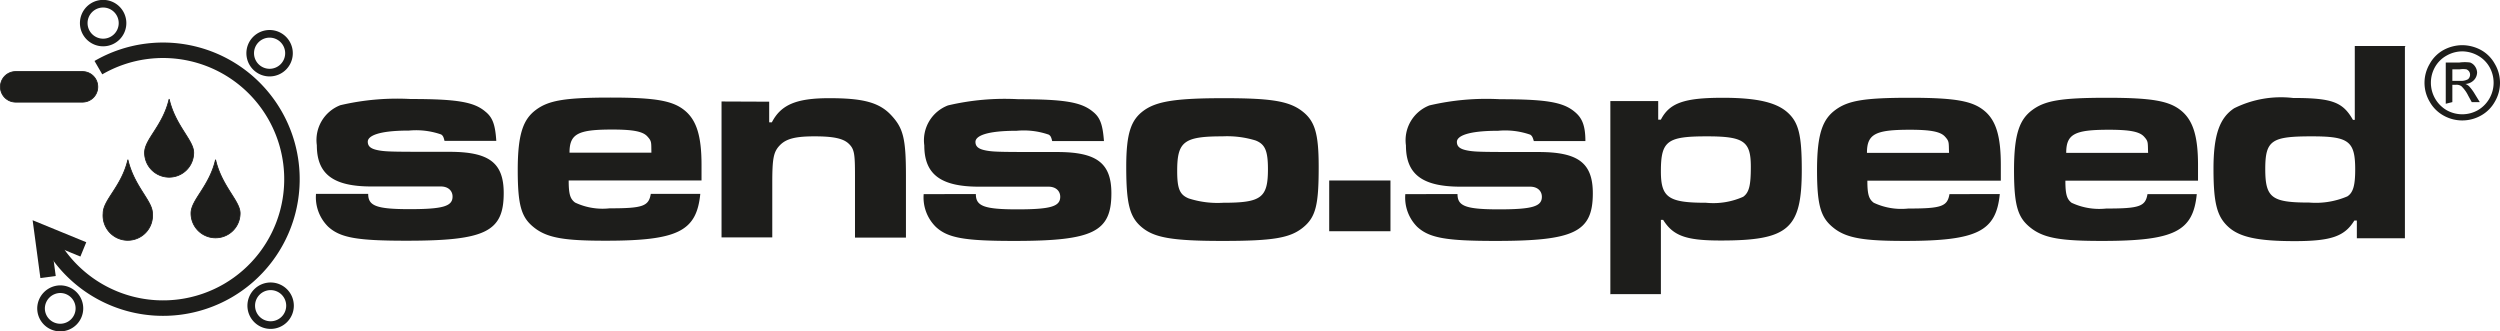 <svg id="Vrstva_1" data-name="Vrstva 1" xmlns="http://www.w3.org/2000/svg" viewBox="0 0 121.2 16.07"><defs><style>.cls-1,.cls-2,.cls-5{fill:none;}.cls-1,.cls-2,.cls-3,.cls-5{stroke:#1d1d1b;stroke-miterlimit:2.61;}.cls-1{stroke-width:0.75px;}.cls-2{stroke-width:0.75px;}.cls-3,.cls-4{fill:#1d1d1b;}.cls-3{stroke-width:0.04px;}.cls-3,.cls-5{fill-rule:evenodd;}.cls-5{stroke-width:0.37px;}</style></defs><title>sensospeed</title><polyline class="cls-1" points="4.04 12.09 2.04 11.27 2.33 13.43"/><path class="cls-2" d="M652.77,1129a6.25,6.25,0,1,1-2.28,8.53" transform="translate(-648 -1125.72)"/><path class="cls-3" d="M658.45,1133.46c.3,1.3,1.19,2,1.19,2.6a1.19,1.19,0,1,1-2.38,0c0-.65.89-1.3,1.19-2.6Zm-2.25-2.94c.3,1.3,1.19,2,1.19,2.6a1.19,1.19,0,1,1-2.38,0c0-.65.89-1.3,1.19-2.6Zm-2,2.94c.3,1.3,1.19,2,1.19,2.6a1.2,1.2,0,1,1-2.39,0c0-.65.9-1.3,1.2-2.6Z" transform="translate(-648 -1125.72)"/><path class="cls-4" d="M663.32,1135.12a2,2,0,0,0,.59,1.59c.59.54,1.41.68,3.8.68,3.82,0,4.71-.43,4.71-2.31,0-1.48-.72-2-2.63-2-2.54,0-3,0-3.37-.06s-.59-.16-.59-.43.48-.54,2-.54a3.69,3.69,0,0,1,1.56.19c.08.06.11.1.16.31h2.51c-.05-.79-.18-1.14-.53-1.42-.55-.47-1.38-.61-3.62-.61a12.09,12.09,0,0,0-3.41.3,1.81,1.81,0,0,0-1.14,1.94c0,1.39.78,2,2.64,2,2.43,0,3,0,3.37,0s.57.22.57.49c0,.47-.46.61-2.09.61s-2-.17-2-.74Zm16.23,0c-.1.6-.39.7-2,.7a3.12,3.12,0,0,1-1.67-.28c-.24-.18-.31-.41-.31-1.07h6.44c0-.33,0-.62,0-.76,0-1.39-.24-2.16-.81-2.63s-1.38-.63-3.6-.63-3,.14-3.61.59-.89,1.14-.89,2.92.19,2.33.83,2.82,1.51.61,3.43.61c3.51,0,4.41-.46,4.59-2.27Zm-3.94-2c0-.92.42-1.12,2.07-1.12,1,0,1.48.09,1.7.33s.19.28.2.79Zm7.37-2.48v6.59h2.46v-2.63c0-1.21.06-1.52.37-1.84s.77-.43,1.68-.43,1.39.1,1.66.36.3.49.3,1.55v3h2.47v-3c0-1.81-.13-2.31-.72-2.94s-1.4-.82-3-.82-2.34.32-2.78,1.17h-.13v-1Zm9.8,4.49a2,2,0,0,0,.59,1.59c.58.54,1.4.68,3.8.68,3.82,0,4.71-.43,4.71-2.31,0-1.48-.73-2-2.63-2-2.54,0-3,0-3.37-.06s-.59-.16-.59-.43.47-.54,2-.54a3.69,3.69,0,0,1,1.56.19c.08.06.11.1.16.31h2.51c-.06-.79-.18-1.14-.53-1.42-.56-.47-1.38-.61-3.62-.61a12,12,0,0,0-3.41.3,1.81,1.81,0,0,0-1.15,1.94c0,1.39.78,2,2.65,2,2.42,0,3,0,3.37,0s.57.22.57.49c0,.47-.46.61-2.09.61s-2-.17-2-.74Zm14.54-4.65c-2.31,0-3.25.15-3.87.6s-.85,1.1-.85,2.73c0,1.81.17,2.45.77,2.94s1.45.65,3.9.65,3.27-.14,3.9-.65.76-1.12.76-2.94c0-1.65-.19-2.25-.84-2.73s-1.58-.6-3.77-.6Zm-.05,1.85a4.7,4.7,0,0,1,1.6.2c.46.18.6.5.6,1.39,0,1.39-.32,1.63-2.17,1.63a4.56,4.56,0,0,1-1.67-.21c-.44-.18-.56-.47-.56-1.34,0-1.42.33-1.67,2.2-1.67Zm8.86,2.8a2,2,0,0,0,.58,1.59c.59.54,1.41.68,3.8.68,3.82,0,4.71-.43,4.71-2.31,0-1.48-.72-2-2.63-2-2.53,0-3,0-3.37-.06s-.59-.16-.59-.43.48-.54,2-.54a3.69,3.69,0,0,1,1.56.19c.08.06.11.1.17.31h2.5c0-.79-.18-1.14-.52-1.42-.56-.47-1.38-.61-3.63-.61a12.09,12.09,0,0,0-3.41.3,1.81,1.81,0,0,0-1.14,1.94c0,1.39.78,2,2.65,2,2.42,0,3,0,3.37,0s.57.22.57.49c0,.47-.46.61-2.09.61s-2-.17-2-.74Zm9.93,4.85h2.46v-3.6h.11c.49.78,1.12,1,2.79,1,3.29,0,3.93-.56,3.93-3.43,0-1.67-.15-2.29-.68-2.77s-1.44-.72-3.15-.72c-1.87,0-2.58.25-3,1.06h-.13v-.9h-2.32V1140Zm4.69-7.65c1.8,0,2.13.24,2.13,1.48,0,.89-.08,1.24-.37,1.45a3.55,3.55,0,0,1-1.8.29c-1.82,0-2.19-.25-2.19-1.52,0-1.48.3-1.7,2.23-1.7Zm11.76,2.8c-.1.6-.39.7-2,.7a3.14,3.14,0,0,1-1.67-.28c-.24-.18-.31-.41-.31-1.07H745c0-.33,0-.62,0-.76,0-1.39-.23-2.16-.8-2.63s-1.38-.63-3.61-.63-3,.14-3.61.59-.89,1.14-.89,2.92.2,2.33.83,2.82,1.51.61,3.43.61c3.51,0,4.42-.46,4.6-2.27Zm-4-2c0-.92.42-1.12,2.08-1.12,1,0,1.48.09,1.7.33s.18.28.2.79Zm13.6,2c-.1.6-.39.7-2,.7a3.16,3.16,0,0,1-1.68-.28c-.23-.18-.3-.41-.3-1.07h6.43c0-.33,0-.62,0-.76,0-1.39-.24-2.16-.81-2.63s-1.38-.63-3.61-.63-3,.14-3.61.59-.89,1.14-.89,2.92.2,2.33.84,2.82,1.5.61,3.42.61c3.52,0,4.42-.46,4.6-2.27Zm-3.94-2c0-.92.42-1.12,2.07-1.12,1,0,1.48.09,1.7.33s.18.28.2.79Zm16.46-5.18h-2.47v3.58h-.09c-.49-.86-1-1.06-2.9-1.06a5.09,5.09,0,0,0-2.86.5c-.69.46-1,1.26-1,2.93s.17,2.31.71,2.81,1.42.7,3.22.7,2.43-.24,2.9-1h.12v.86h2.33v-9.29Zm-4.55,4.38c1.79,0,2.1.23,2.1,1.61,0,.77-.1,1.12-.38,1.3a3.89,3.89,0,0,1-1.85.3c-1.82,0-2.13-.23-2.13-1.63s.32-1.58,2.26-1.58Z" transform="translate(-648 -1125.72)"/><polygon class="cls-4" points="64.44 8.75 64.44 11.21 67.41 11.21 67.41 8.75 64.44 8.75 64.44 8.75"/><path class="cls-4" d="M767.37,1127.91a1.94,1.94,0,0,1,.9.23,1.71,1.71,0,0,1,.68.68,1.8,1.8,0,0,1,0,1.83,1.73,1.73,0,0,1-.67.67,1.85,1.85,0,0,1-1.82,0,1.73,1.73,0,0,1-.67-.67,1.8,1.8,0,0,1,0-1.83,1.71,1.71,0,0,1,.68-.68,1.94,1.94,0,0,1,.9-.23Zm0,.3a1.56,1.56,0,0,0-.75.2,1.46,1.46,0,0,0-.57.56,1.53,1.53,0,0,0-.2.77,1.54,1.54,0,0,0,.76,1.32,1.54,1.54,0,0,0,1.52,0,1.54,1.54,0,0,0,.76-1.32,1.53,1.53,0,0,0-.2-.77,1.46,1.46,0,0,0-.57-.56,1.59,1.59,0,0,0-.75-.2Zm-.8,2.54v-2h.67a2,2,0,0,1,.51,0,.5.5,0,0,1,.24.19.56.56,0,0,1,.1.29.55.55,0,0,1-.16.38.62.62,0,0,1-.41.18.55.55,0,0,1,.17.1,2.17,2.17,0,0,1,.29.39l.24.39h-.39l-.17-.31a1.63,1.63,0,0,0-.33-.46.4.4,0,0,0-.26-.07h-.18v.84Zm.32-1.11h.38a.69.69,0,0,0,.38-.08.29.29,0,0,0,.05-.38.32.32,0,0,0-.13-.1,1.17,1.17,0,0,0-.32,0h-.36v.59Z" transform="translate(-648 -1125.72)"/><path class="cls-5" d="M653,1125.9a.94.94,0,1,1-.94.94.94.94,0,0,1,.94-.94Z" transform="translate(-648 -1125.72)"/><path class="cls-3" d="M648.76,1129.19H652a.74.74,0,0,1,.74.74h0a.74.74,0,0,1-.74.74h-3.24a.74.74,0,0,1-.74-.74h0a.74.74,0,0,1,.74-.74Z" transform="translate(-648 -1125.72)"/><path class="cls-5" d="M661.07,1127.36a.94.94,0,1,1-.94.94.94.94,0,0,1,.94-.94Z" transform="translate(-648 -1125.72)"/><path class="cls-5" d="M661.11,1139.6a.94.94,0,1,1-.93.94.94.94,0,0,1,.93-.94Z" transform="translate(-648 -1125.72)"/><path class="cls-5" d="M650.92,1139.74a.93.93,0,1,1-.93.93.94.94,0,0,1,.93-.93Z" transform="translate(-648 -1125.72)"/></svg>